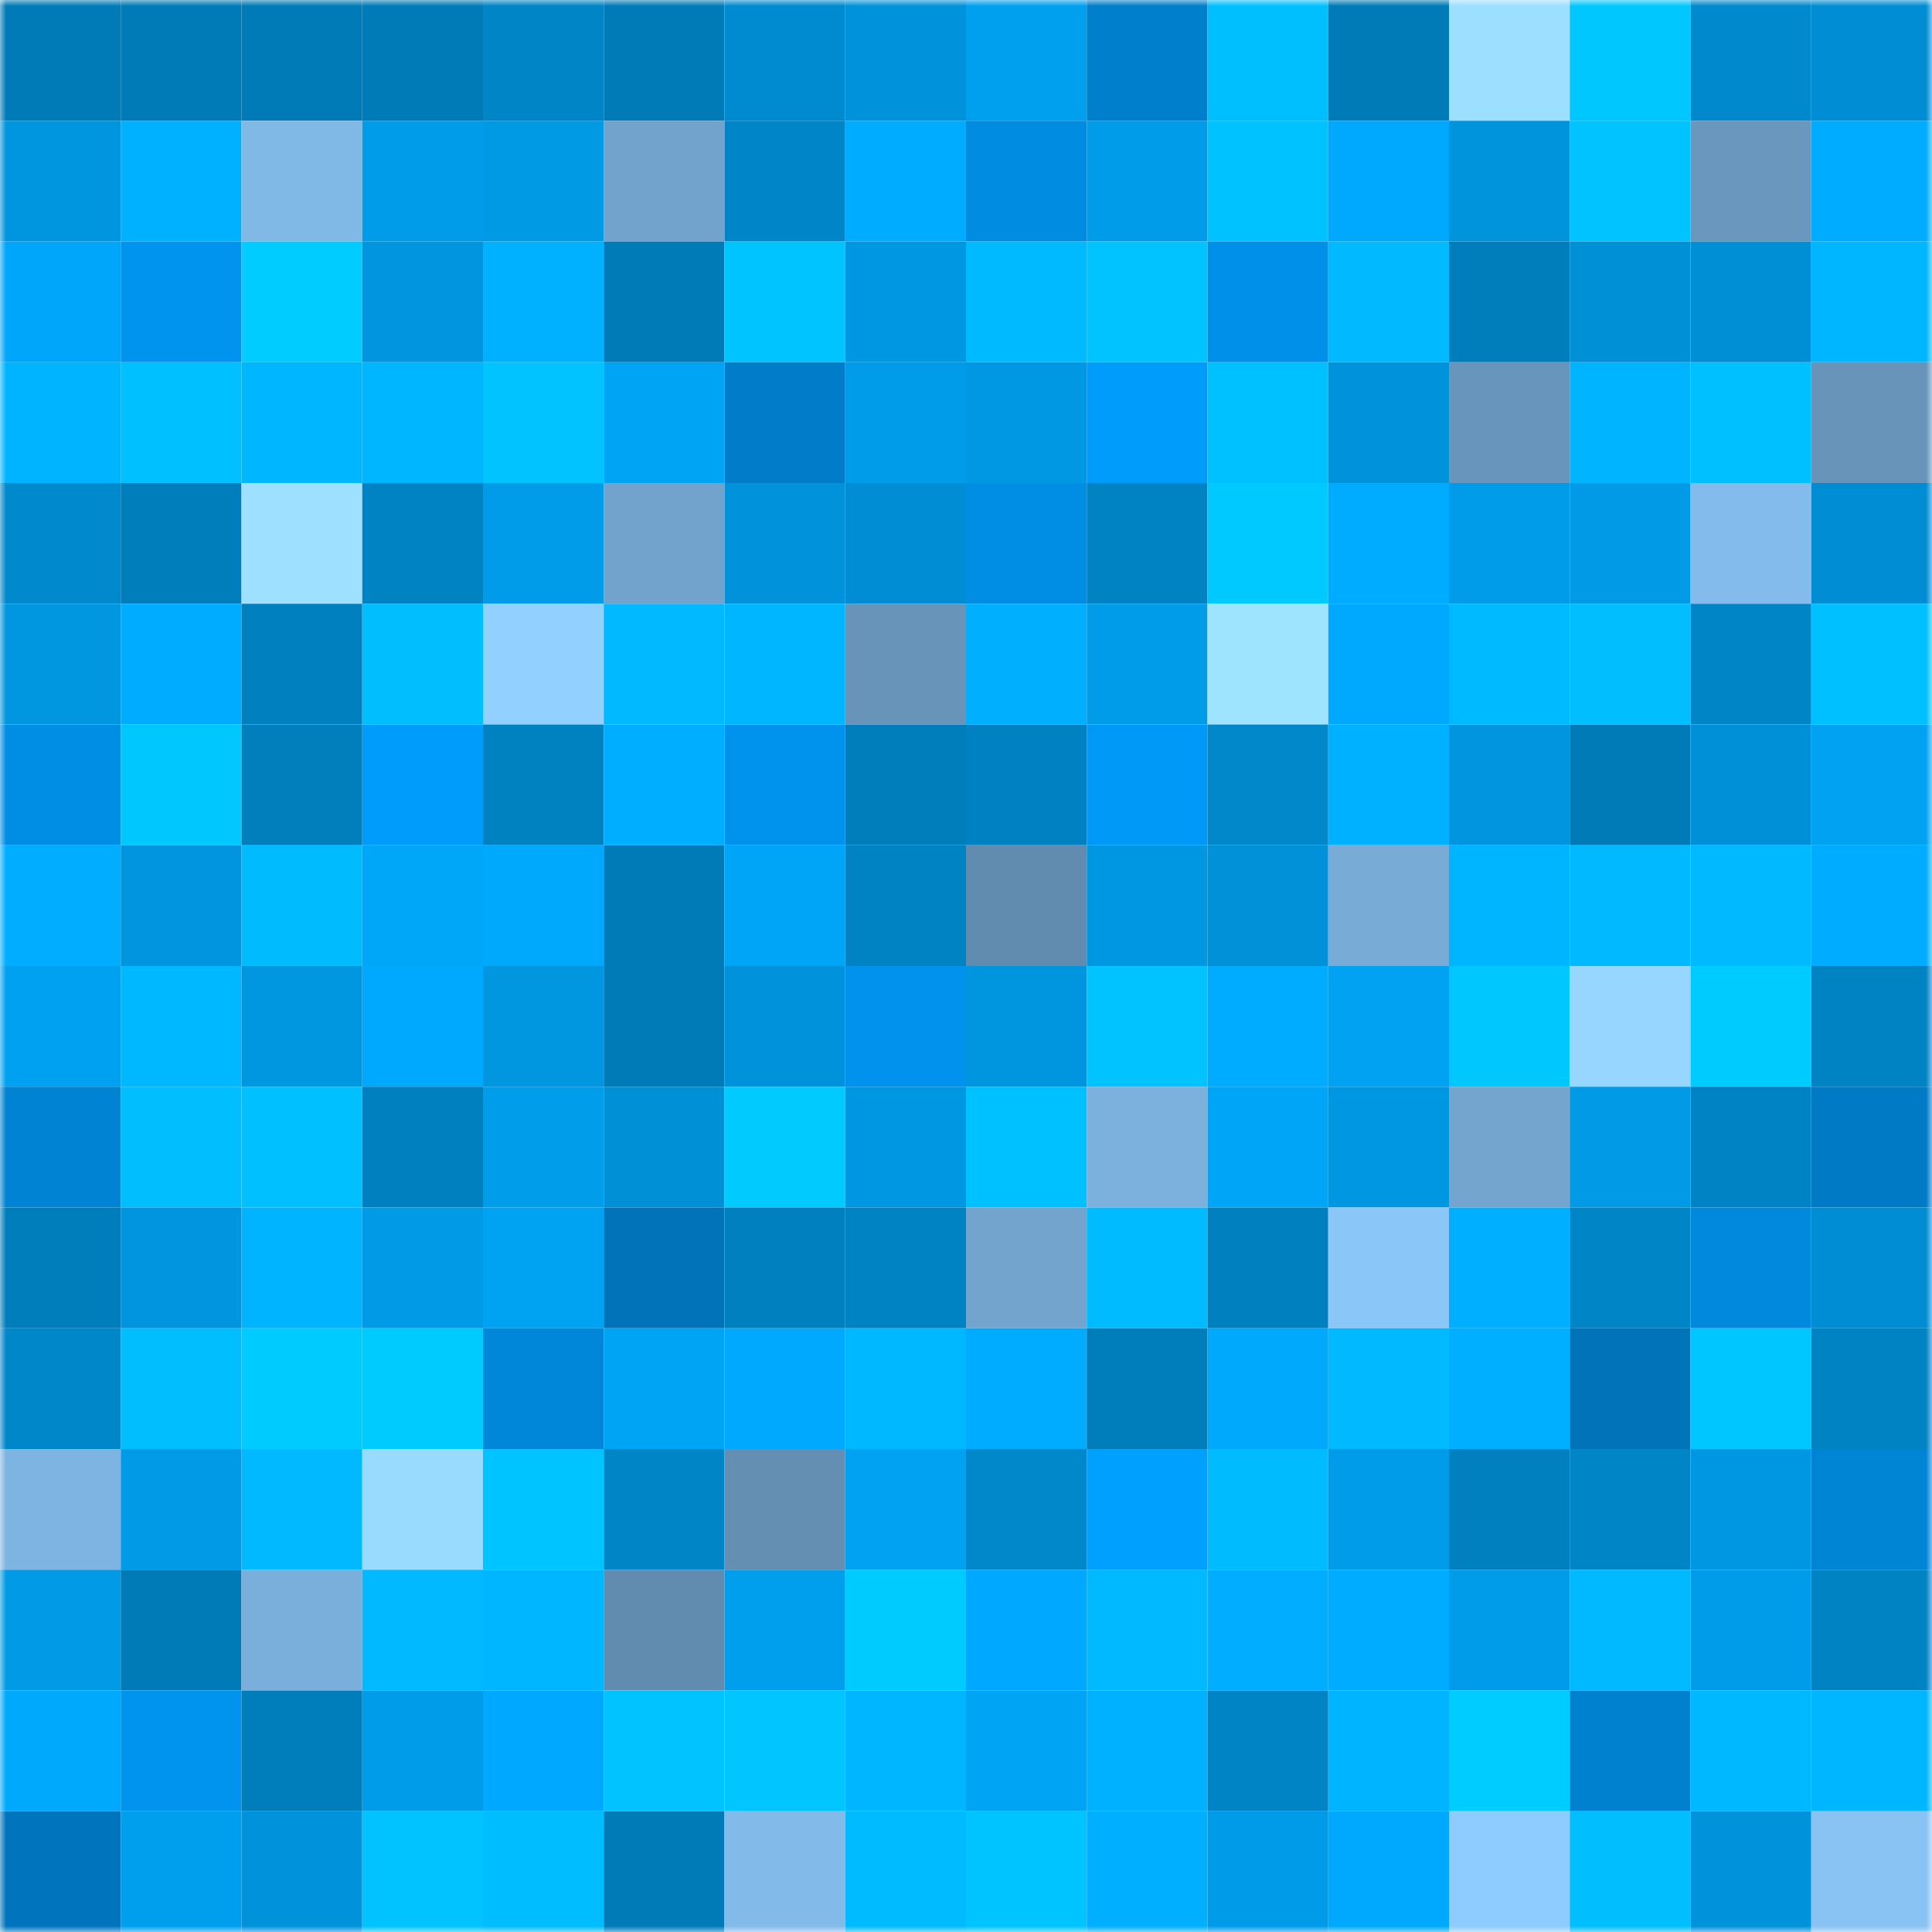 <svg viewBox="0 0 160 160" fill="none" role="img" xmlns="http://www.w3.org/2000/svg" width="240" height="240" name="ens%2Ctodoggler.eth"><mask id="1461942492" mask-type="alpha" maskUnits="userSpaceOnUse" x="0" y="0" width="160" height="160"><rect width="160" height="160" fill="#FFFFFF"></rect></mask><g mask="url(#1461942492)"><rect x="0" y="0" width="10" height="10" fill="#007bb8"></rect><rect x="10" y="0" width="10" height="10" fill="#007bb8"></rect><rect x="20" y="0" width="10" height="10" fill="#007bb8"></rect><rect x="30" y="0" width="10" height="10" fill="#007bb8"></rect><rect x="40" y="0" width="10" height="10" fill="#0085c6"></rect><rect x="50" y="0" width="10" height="10" fill="#007bb8"></rect><rect x="60" y="0" width="10" height="10" fill="#008bd0"></rect><rect x="70" y="0" width="10" height="10" fill="#0092da"></rect><rect x="80" y="0" width="10" height="10" fill="#00a0ef"></rect><rect x="90" y="0" width="10" height="10" fill="#007fcd"></rect><rect x="100" y="0" width="10" height="10" fill="#00bfff"></rect><rect x="110" y="0" width="10" height="10" fill="#007bb8"></rect><rect x="120" y="0" width="10" height="10" fill="#9cdfff"></rect><rect x="130" y="0" width="10" height="10" fill="#00c8ff"></rect><rect x="140" y="0" width="10" height="10" fill="#0089cd"></rect><rect x="150" y="0" width="10" height="10" fill="#008dd3"></rect><rect x="0" y="10" width="10" height="10" fill="#0095df"></rect><rect x="10" y="10" width="10" height="10" fill="#00b1ff"></rect><rect x="20" y="10" width="10" height="10" fill="#80b8e6"></rect><rect x="30" y="10" width="10" height="10" fill="#009cea"></rect><rect x="40" y="10" width="10" height="10" fill="#0099e4"></rect><rect x="50" y="10" width="10" height="10" fill="#72a3cc"></rect><rect x="60" y="10" width="10" height="10" fill="#0086c8"></rect><rect x="70" y="10" width="10" height="10" fill="#00acff"></rect><rect x="80" y="10" width="10" height="10" fill="#008ce1"></rect><rect x="90" y="10" width="10" height="10" fill="#009cea"></rect><rect x="100" y="10" width="10" height="10" fill="#00c2ff"></rect><rect x="110" y="10" width="10" height="10" fill="#00a9fd"></rect><rect x="120" y="10" width="10" height="10" fill="#0094dd"></rect><rect x="130" y="10" width="10" height="10" fill="#00c3ff"></rect><rect x="140" y="10" width="10" height="10" fill="#6997bd"></rect><rect x="150" y="10" width="10" height="10" fill="#00acff"></rect><rect x="0" y="20" width="10" height="10" fill="#00a6f9"></rect><rect x="10" y="20" width="10" height="10" fill="#0094ef"></rect><rect x="20" y="20" width="10" height="10" fill="#00ccff"></rect><rect x="30" y="20" width="10" height="10" fill="#0095de"></rect><rect x="40" y="20" width="10" height="10" fill="#00b1ff"></rect><rect x="50" y="20" width="10" height="10" fill="#007bb8"></rect><rect x="60" y="20" width="10" height="10" fill="#00c4ff"></rect><rect x="70" y="20" width="10" height="10" fill="#0097e2"></rect><rect x="80" y="20" width="10" height="10" fill="#00baff"></rect><rect x="90" y="20" width="10" height="10" fill="#00c3ff"></rect><rect x="100" y="20" width="10" height="10" fill="#0090e9"></rect><rect x="110" y="20" width="10" height="10" fill="#00b9ff"></rect><rect x="120" y="20" width="10" height="10" fill="#007dbb"></rect><rect x="130" y="20" width="10" height="10" fill="#0090d6"></rect><rect x="140" y="20" width="10" height="10" fill="#008ed4"></rect><rect x="150" y="20" width="10" height="10" fill="#00b6ff"></rect><rect x="0" y="30" width="10" height="10" fill="#00b4ff"></rect><rect x="10" y="30" width="10" height="10" fill="#00c0ff"></rect><rect x="20" y="30" width="10" height="10" fill="#00b6ff"></rect><rect x="30" y="30" width="10" height="10" fill="#00b6ff"></rect><rect x="40" y="30" width="10" height="10" fill="#00c3ff"></rect><rect x="50" y="30" width="10" height="10" fill="#00a4f5"></rect><rect x="60" y="30" width="10" height="10" fill="#007cc9"></rect><rect x="70" y="30" width="10" height="10" fill="#009cea"></rect><rect x="80" y="30" width="10" height="10" fill="#0098e3"></rect><rect x="90" y="30" width="10" height="10" fill="#009cfb"></rect><rect x="100" y="30" width="10" height="10" fill="#00c1ff"></rect><rect x="110" y="30" width="10" height="10" fill="#0092da"></rect><rect x="120" y="30" width="10" height="10" fill="#6895bb"></rect><rect x="130" y="30" width="10" height="10" fill="#00b4ff"></rect><rect x="140" y="30" width="10" height="10" fill="#00c0ff"></rect><rect x="150" y="30" width="10" height="10" fill="#6894ba"></rect><rect x="0" y="40" width="10" height="10" fill="#0089cc"></rect><rect x="10" y="40" width="10" height="10" fill="#007ebc"></rect><rect x="20" y="40" width="10" height="10" fill="#9de0ff"></rect><rect x="30" y="40" width="10" height="10" fill="#0083c3"></rect><rect x="40" y="40" width="10" height="10" fill="#009cea"></rect><rect x="50" y="40" width="10" height="10" fill="#72a3cc"></rect><rect x="60" y="40" width="10" height="10" fill="#0092da"></rect><rect x="70" y="40" width="10" height="10" fill="#008dd3"></rect><rect x="80" y="40" width="10" height="10" fill="#008de4"></rect><rect x="90" y="40" width="10" height="10" fill="#0083c3"></rect><rect x="100" y="40" width="10" height="10" fill="#00c9ff"></rect><rect x="110" y="40" width="10" height="10" fill="#00acff"></rect><rect x="120" y="40" width="10" height="10" fill="#009ce9"></rect><rect x="130" y="40" width="10" height="10" fill="#009ae6"></rect><rect x="140" y="40" width="10" height="10" fill="#83bcec"></rect><rect x="150" y="40" width="10" height="10" fill="#008dd3"></rect><rect x="0" y="50" width="10" height="10" fill="#0096e0"></rect><rect x="10" y="50" width="10" height="10" fill="#00acff"></rect><rect x="20" y="50" width="10" height="10" fill="#0080bf"></rect><rect x="30" y="50" width="10" height="10" fill="#00beff"></rect><rect x="40" y="50" width="10" height="10" fill="#91d0ff"></rect><rect x="50" y="50" width="10" height="10" fill="#00b9ff"></rect><rect x="60" y="50" width="10" height="10" fill="#00b7ff"></rect><rect x="70" y="50" width="10" height="10" fill="#6894ba"></rect><rect x="80" y="50" width="10" height="10" fill="#00b0ff"></rect><rect x="90" y="50" width="10" height="10" fill="#009cea"></rect><rect x="100" y="50" width="10" height="10" fill="#9fe4ff"></rect><rect x="110" y="50" width="10" height="10" fill="#00a9fd"></rect><rect x="120" y="50" width="10" height="10" fill="#00baff"></rect><rect x="130" y="50" width="10" height="10" fill="#00beff"></rect><rect x="140" y="50" width="10" height="10" fill="#0085c7"></rect><rect x="150" y="50" width="10" height="10" fill="#00c0ff"></rect><rect x="0" y="60" width="10" height="10" fill="#008de4"></rect><rect x="10" y="60" width="10" height="10" fill="#00c8ff"></rect><rect x="20" y="60" width="10" height="10" fill="#007fbd"></rect><rect x="30" y="60" width="10" height="10" fill="#009cfb"></rect><rect x="40" y="60" width="10" height="10" fill="#0081c0"></rect><rect x="50" y="60" width="10" height="10" fill="#00aeff"></rect><rect x="60" y="60" width="10" height="10" fill="#0093ee"></rect><rect x="70" y="60" width="10" height="10" fill="#007ebc"></rect><rect x="80" y="60" width="10" height="10" fill="#0082c2"></rect><rect x="90" y="60" width="10" height="10" fill="#0099f7"></rect><rect x="100" y="60" width="10" height="10" fill="#0088cb"></rect><rect x="110" y="60" width="10" height="10" fill="#00b1ff"></rect><rect x="120" y="60" width="10" height="10" fill="#0095de"></rect><rect x="130" y="60" width="10" height="10" fill="#007bb8"></rect><rect x="140" y="60" width="10" height="10" fill="#0090d7"></rect><rect x="150" y="60" width="10" height="10" fill="#00a2f1"></rect><rect x="0" y="70" width="10" height="10" fill="#00adff"></rect><rect x="10" y="70" width="10" height="10" fill="#0095de"></rect><rect x="20" y="70" width="10" height="10" fill="#00bcff"></rect><rect x="30" y="70" width="10" height="10" fill="#00a7f9"></rect><rect x="40" y="70" width="10" height="10" fill="#00a9fc"></rect><rect x="50" y="70" width="10" height="10" fill="#007bb8"></rect><rect x="60" y="70" width="10" height="10" fill="#00a5f7"></rect><rect x="70" y="70" width="10" height="10" fill="#0083c3"></rect><rect x="80" y="70" width="10" height="10" fill="#628caf"></rect><rect x="90" y="70" width="10" height="10" fill="#0097e2"></rect><rect x="100" y="70" width="10" height="10" fill="#0091d8"></rect><rect x="110" y="70" width="10" height="10" fill="#78acd7"></rect><rect x="120" y="70" width="10" height="10" fill="#00b5ff"></rect><rect x="130" y="70" width="10" height="10" fill="#00b9ff"></rect><rect x="140" y="70" width="10" height="10" fill="#00b9ff"></rect><rect x="150" y="70" width="10" height="10" fill="#00acff"></rect><rect x="0" y="80" width="10" height="10" fill="#00a1f1"></rect><rect x="10" y="80" width="10" height="10" fill="#00b8ff"></rect><rect x="20" y="80" width="10" height="10" fill="#0097e1"></rect><rect x="30" y="80" width="10" height="10" fill="#00a9fd"></rect><rect x="40" y="80" width="10" height="10" fill="#0096e0"></rect><rect x="50" y="80" width="10" height="10" fill="#007bb8"></rect><rect x="60" y="80" width="10" height="10" fill="#0092da"></rect><rect x="70" y="80" width="10" height="10" fill="#0092ec"></rect><rect x="80" y="80" width="10" height="10" fill="#0095df"></rect><rect x="90" y="80" width="10" height="10" fill="#00c3ff"></rect><rect x="100" y="80" width="10" height="10" fill="#00acff"></rect><rect x="110" y="80" width="10" height="10" fill="#00a2f1"></rect><rect x="120" y="80" width="10" height="10" fill="#00c8ff"></rect><rect x="130" y="80" width="10" height="10" fill="#97d7ff"></rect><rect x="140" y="80" width="10" height="10" fill="#00cbff"></rect><rect x="150" y="80" width="10" height="10" fill="#0083c3"></rect><rect x="0" y="90" width="10" height="10" fill="#0083d3"></rect><rect x="10" y="90" width="10" height="10" fill="#00beff"></rect><rect x="20" y="90" width="10" height="10" fill="#00c0ff"></rect><rect x="30" y="90" width="10" height="10" fill="#0080bf"></rect><rect x="40" y="90" width="10" height="10" fill="#009deb"></rect><rect x="50" y="90" width="10" height="10" fill="#0090d6"></rect><rect x="60" y="90" width="10" height="10" fill="#00caff"></rect><rect x="70" y="90" width="10" height="10" fill="#0097e2"></rect><rect x="80" y="90" width="10" height="10" fill="#00c1ff"></rect><rect x="90" y="90" width="10" height="10" fill="#7cb1de"></rect><rect x="100" y="90" width="10" height="10" fill="#00a5f7"></rect><rect x="110" y="90" width="10" height="10" fill="#0097e2"></rect><rect x="120" y="90" width="10" height="10" fill="#74a5cf"></rect><rect x="130" y="90" width="10" height="10" fill="#009ae6"></rect><rect x="140" y="90" width="10" height="10" fill="#0083c4"></rect><rect x="150" y="90" width="10" height="10" fill="#007ac5"></rect><rect x="0" y="100" width="10" height="10" fill="#007ebc"></rect><rect x="10" y="100" width="10" height="10" fill="#0095de"></rect><rect x="20" y="100" width="10" height="10" fill="#00b4ff"></rect><rect x="30" y="100" width="10" height="10" fill="#009ae6"></rect><rect x="40" y="100" width="10" height="10" fill="#00a2f2"></rect><rect x="50" y="100" width="10" height="10" fill="#0073b9"></rect><rect x="60" y="100" width="10" height="10" fill="#0080be"></rect><rect x="70" y="100" width="10" height="10" fill="#0083c3"></rect><rect x="80" y="100" width="10" height="10" fill="#73a4cd"></rect><rect x="90" y="100" width="10" height="10" fill="#00bbff"></rect><rect x="100" y="100" width="10" height="10" fill="#0080bf"></rect><rect x="110" y="100" width="10" height="10" fill="#8ac6f8"></rect><rect x="120" y="100" width="10" height="10" fill="#00afff"></rect><rect x="130" y="100" width="10" height="10" fill="#0085c7"></rect><rect x="140" y="100" width="10" height="10" fill="#0089dd"></rect><rect x="150" y="100" width="10" height="10" fill="#008dd3"></rect><rect x="0" y="110" width="10" height="10" fill="#0087ca"></rect><rect x="10" y="110" width="10" height="10" fill="#00beff"></rect><rect x="20" y="110" width="10" height="10" fill="#00cbff"></rect><rect x="30" y="110" width="10" height="10" fill="#00cbff"></rect><rect x="40" y="110" width="10" height="10" fill="#0087d9"></rect><rect x="50" y="110" width="10" height="10" fill="#00a4f5"></rect><rect x="60" y="110" width="10" height="10" fill="#00a9fd"></rect><rect x="70" y="110" width="10" height="10" fill="#00b8ff"></rect><rect x="80" y="110" width="10" height="10" fill="#00acff"></rect><rect x="90" y="110" width="10" height="10" fill="#007ebc"></rect><rect x="100" y="110" width="10" height="10" fill="#00a9fc"></rect><rect x="110" y="110" width="10" height="10" fill="#00b9ff"></rect><rect x="120" y="110" width="10" height="10" fill="#00afff"></rect><rect x="130" y="110" width="10" height="10" fill="#0073b9"></rect><rect x="140" y="110" width="10" height="10" fill="#00c6ff"></rect><rect x="150" y="110" width="10" height="10" fill="#0083c3"></rect><rect x="0" y="120" width="10" height="10" fill="#7eb4e1"></rect><rect x="10" y="120" width="10" height="10" fill="#009ae6"></rect><rect x="20" y="120" width="10" height="10" fill="#00b9ff"></rect><rect x="30" y="120" width="10" height="10" fill="#99daff"></rect><rect x="40" y="120" width="10" height="10" fill="#00c4ff"></rect><rect x="50" y="120" width="10" height="10" fill="#0085c7"></rect><rect x="60" y="120" width="10" height="10" fill="#648eb2"></rect><rect x="70" y="120" width="10" height="10" fill="#00a2f1"></rect><rect x="80" y="120" width="10" height="10" fill="#0088cb"></rect><rect x="90" y="120" width="10" height="10" fill="#00a0ff"></rect><rect x="100" y="120" width="10" height="10" fill="#00bcff"></rect><rect x="110" y="120" width="10" height="10" fill="#009cea"></rect><rect x="120" y="120" width="10" height="10" fill="#0080be"></rect><rect x="130" y="120" width="10" height="10" fill="#0085c7"></rect><rect x="140" y="120" width="10" height="10" fill="#0097e2"></rect><rect x="150" y="120" width="10" height="10" fill="#0084d4"></rect><rect x="0" y="130" width="10" height="10" fill="#009ae6"></rect><rect x="10" y="130" width="10" height="10" fill="#007bb8"></rect><rect x="20" y="130" width="10" height="10" fill="#7aafdb"></rect><rect x="30" y="130" width="10" height="10" fill="#00b9ff"></rect><rect x="40" y="130" width="10" height="10" fill="#00b7ff"></rect><rect x="50" y="130" width="10" height="10" fill="#628caf"></rect><rect x="60" y="130" width="10" height="10" fill="#009fee"></rect><rect x="70" y="130" width="10" height="10" fill="#00cbff"></rect><rect x="80" y="130" width="10" height="10" fill="#00a8ff"></rect><rect x="90" y="130" width="10" height="10" fill="#00b9ff"></rect><rect x="100" y="130" width="10" height="10" fill="#00adff"></rect><rect x="110" y="130" width="10" height="10" fill="#00acff"></rect><rect x="120" y="130" width="10" height="10" fill="#009cea"></rect><rect x="130" y="130" width="10" height="10" fill="#00b9ff"></rect><rect x="140" y="130" width="10" height="10" fill="#009ce9"></rect><rect x="150" y="130" width="10" height="10" fill="#0083c3"></rect><rect x="0" y="140" width="10" height="10" fill="#00a9fc"></rect><rect x="10" y="140" width="10" height="10" fill="#0094ef"></rect><rect x="20" y="140" width="10" height="10" fill="#007dbb"></rect><rect x="30" y="140" width="10" height="10" fill="#009cea"></rect><rect x="40" y="140" width="10" height="10" fill="#00a8ff"></rect><rect x="50" y="140" width="10" height="10" fill="#00c3ff"></rect><rect x="60" y="140" width="10" height="10" fill="#00c5ff"></rect><rect x="70" y="140" width="10" height="10" fill="#00b6ff"></rect><rect x="80" y="140" width="10" height="10" fill="#00a4f5"></rect><rect x="90" y="140" width="10" height="10" fill="#00b1ff"></rect><rect x="100" y="140" width="10" height="10" fill="#0084c5"></rect><rect x="110" y="140" width="10" height="10" fill="#00b4ff"></rect><rect x="120" y="140" width="10" height="10" fill="#00ccff"></rect><rect x="130" y="140" width="10" height="10" fill="#0081d0"></rect><rect x="140" y="140" width="10" height="10" fill="#00b8ff"></rect><rect x="150" y="140" width="10" height="10" fill="#00b6ff"></rect><rect x="0" y="150" width="10" height="10" fill="#0075bd"></rect><rect x="10" y="150" width="10" height="10" fill="#009fee"></rect><rect x="20" y="150" width="10" height="10" fill="#0093dc"></rect><rect x="30" y="150" width="10" height="10" fill="#00c3ff"></rect><rect x="40" y="150" width="10" height="10" fill="#00bdff"></rect><rect x="50" y="150" width="10" height="10" fill="#007bb8"></rect><rect x="60" y="150" width="10" height="10" fill="#82bae9"></rect><rect x="70" y="150" width="10" height="10" fill="#00bbff"></rect><rect x="80" y="150" width="10" height="10" fill="#00c4ff"></rect><rect x="90" y="150" width="10" height="10" fill="#00afff"></rect><rect x="100" y="150" width="10" height="10" fill="#009be8"></rect><rect x="110" y="150" width="10" height="10" fill="#00a9fd"></rect><rect x="120" y="150" width="10" height="10" fill="#8eccff"></rect><rect x="130" y="150" width="10" height="10" fill="#00beff"></rect><rect x="140" y="150" width="10" height="10" fill="#0092da"></rect><rect x="150" y="150" width="10" height="10" fill="#88c3f4"></rect></g></svg>